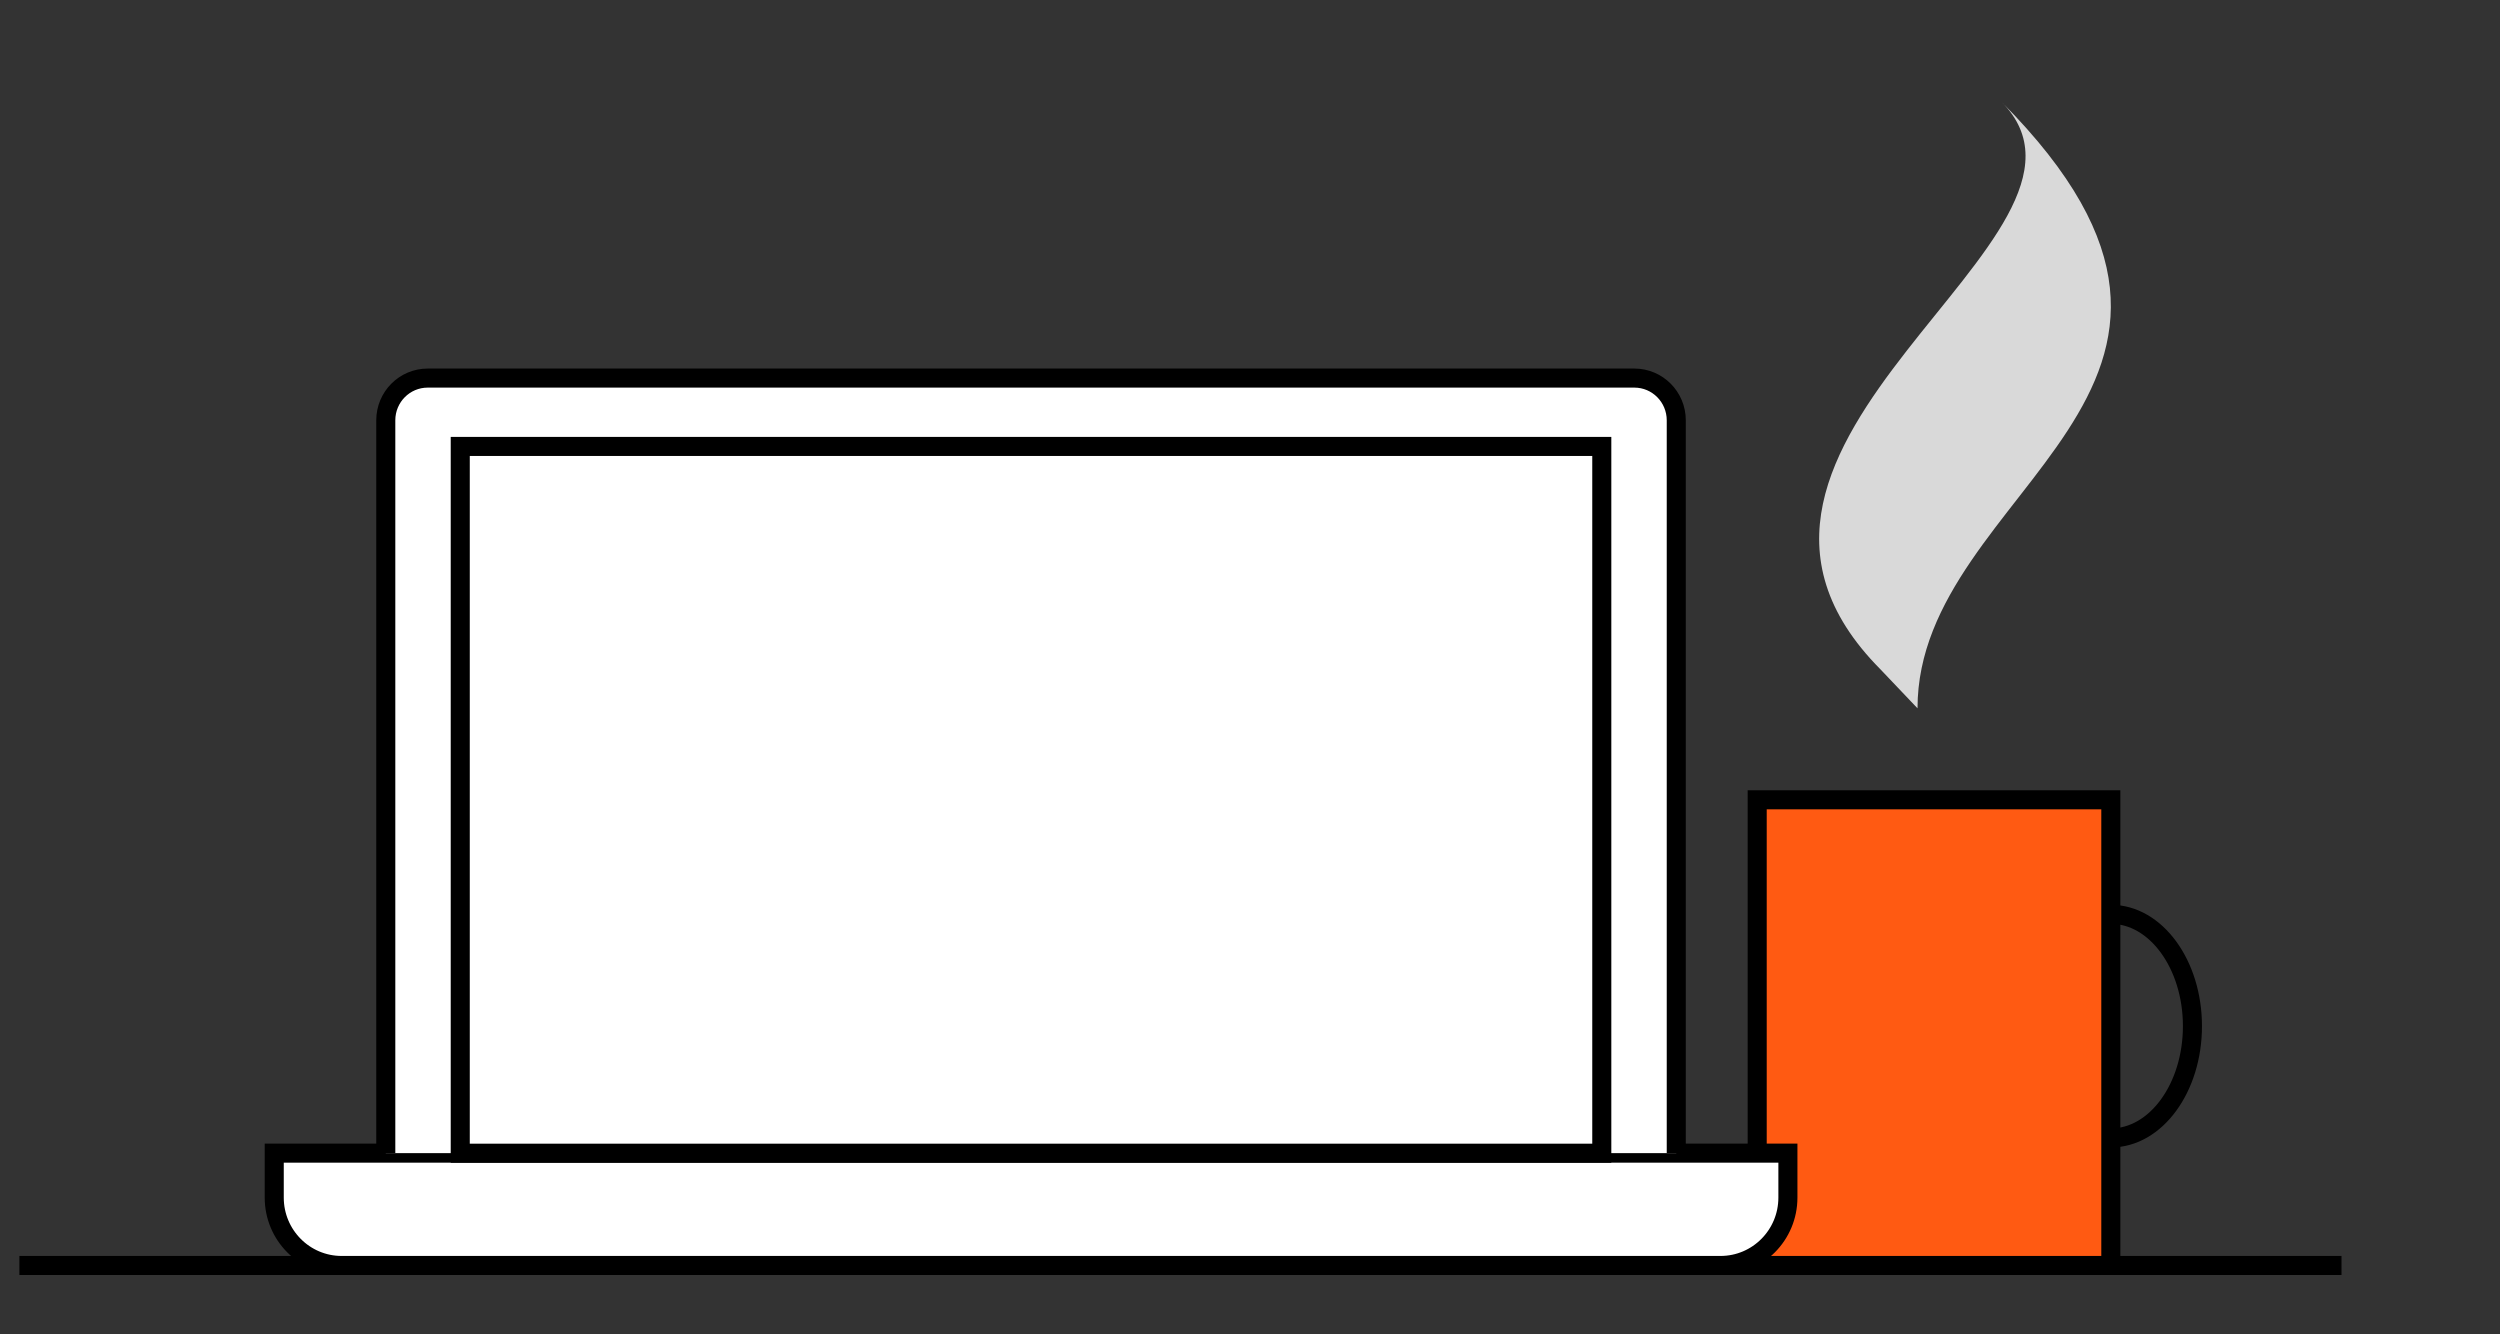 <svg xmlns="http://www.w3.org/2000/svg" fill="none" viewBox="0 0 223 119" height="119" width="223">
<rect x="0" y="0" width="223" height="119" fill="#333333" stroke="none"/>
<path stroke-miterlimit="10" stroke-width="1.7" stroke="black" d="M1.73 112.879H208.863"></path>
<path stroke-miterlimit="10" stroke-width="1.7" stroke="black" fill="#FF5A12" d="M188.286 71.342H156.741V112.88H188.286V71.342Z"></path>
<path stroke-miterlimit="10" stroke-width="1.7" stroke="black" d="M188.287 81.559C192.307 81.559 195.566 86.026 195.566 91.531C195.566 97.036 192.307 101.503 188.287 101.503"></path>
<path fill="#D9D9D9" d="M167.735 59.704C147.593 39.419 190.493 21.127 178.536 9.086C204.221 34.953 171.042 43.419 171.042 63.182L167.735 59.704Z"></path>
<path stroke-miterlimit="10" stroke-width="1.7" stroke="black" fill="white" d="M24.462 102.861H159.481V106.826C159.481 110.171 156.789 112.881 153.468 112.881H30.475C27.154 112.881 24.462 110.171 24.462 106.826V102.861Z"></path>
<path fill="white" d="M34.412 102.859V37.488C34.412 35.411 36.087 33.725 38.149 33.725H145.787C147.849 33.725 149.523 35.411 149.523 37.488V102.859"></path>
<path stroke-miterlimit="10" stroke-width="1.7" stroke="black" d="M34.412 102.859V37.488C34.412 35.411 36.087 33.725 38.149 33.725H145.787C147.849 33.725 149.523 35.411 149.523 37.488V102.859"></path>
<path stroke-miterlimit="10" stroke-width="1.7" stroke="black" d="M142.88 39.822H41.054V102.866H142.88V39.822Z"></path>
</svg>
